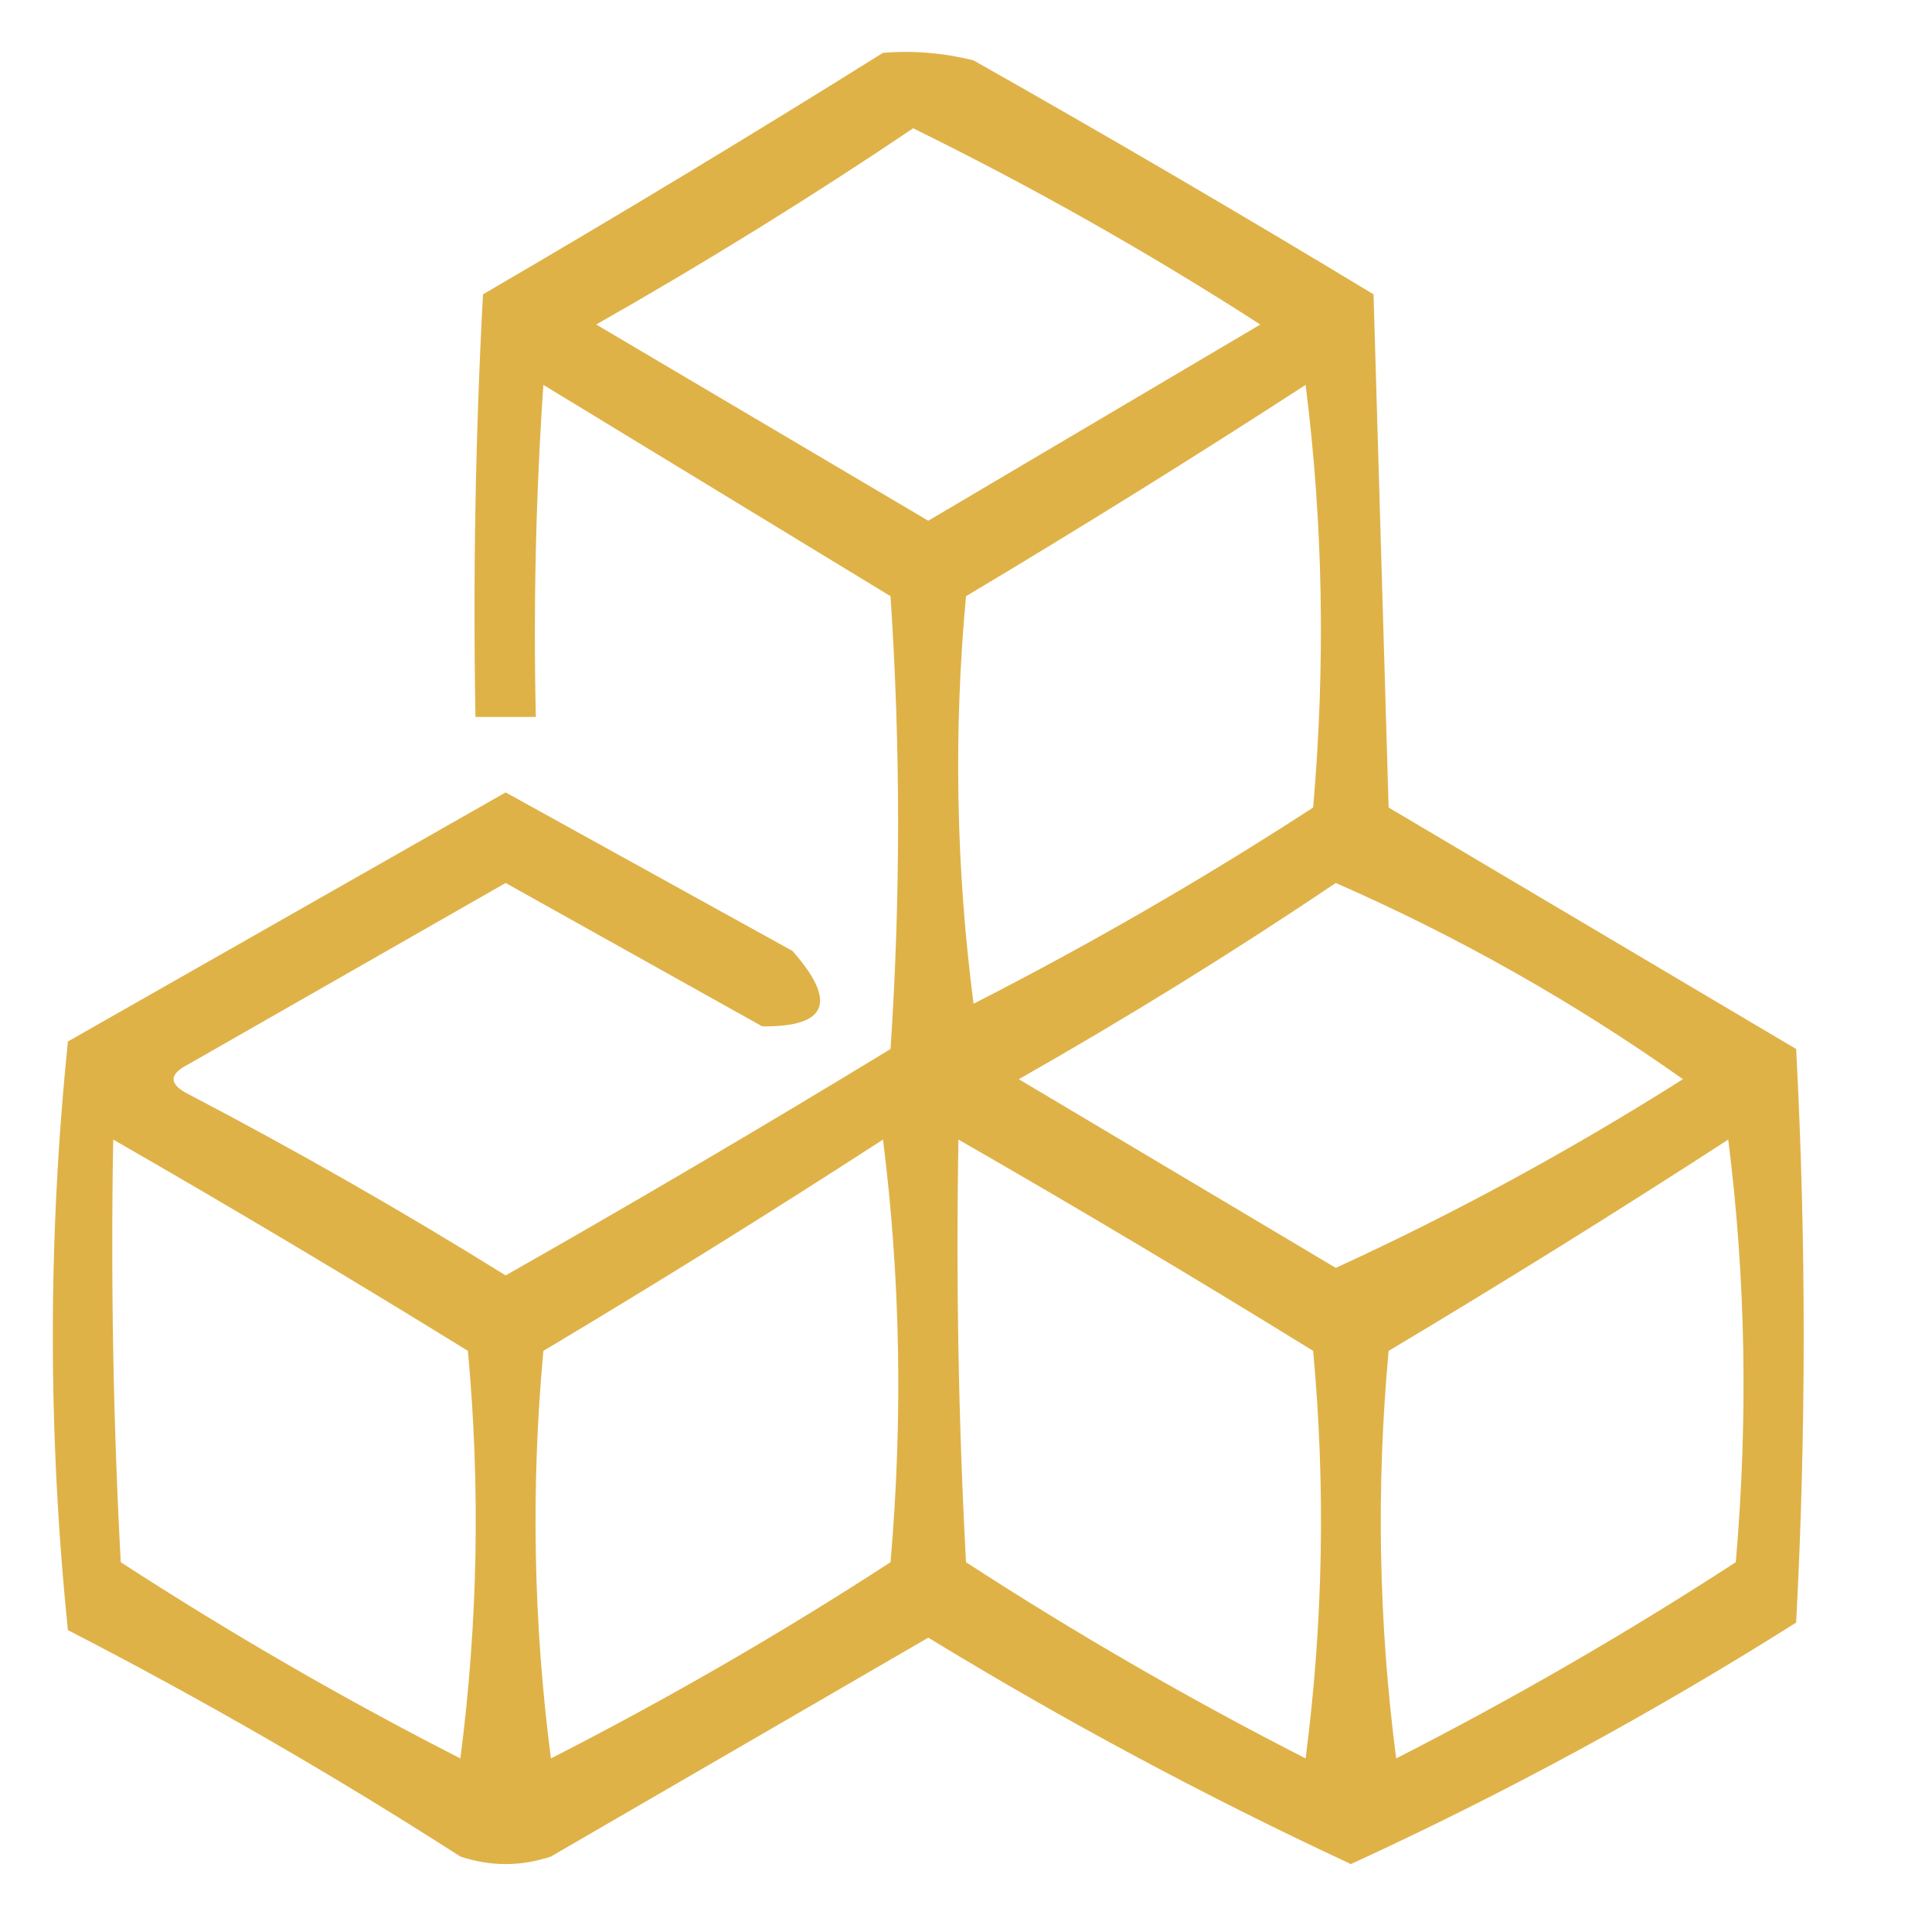 <?xml version="1.0" encoding="UTF-8"?>
<!DOCTYPE svg PUBLIC "-//W3C//DTD SVG 1.1//EN" "http://www.w3.org/Graphics/SVG/1.1/DTD/svg11.dtd">
<svg xmlns="http://www.w3.org/2000/svg" version="1.1" width="128px" height="128px" style="shape-rendering:geometricPrecision; text-rendering:geometricPrecision; image-rendering:optimizeQuality; fill-rule:evenodd; clip-rule:evenodd" xmlns:xlink="http://www.w3.org/1999/xlink">
<g><path style="opacity:0.939" fill="#ddad3d" d="M 58.5,3.5 C 60.527,3.338 62.527,3.505 64.5,4C 73.415,9.041 82.249,14.207 91,19.5C 91.333,30.833 91.667,42.167 92,53.5C 101,58.833 110,64.167 119,69.5C 119.667,82.167 119.667,94.833 119,107.5C 109.481,113.508 99.648,118.841 89.5,123.5C 79.933,119.048 70.6,114.048 61.5,108.5C 53.167,113.333 44.833,118.167 36.5,123C 34.5,123.667 32.5,123.667 30.5,123C 22.092,117.601 13.425,112.601 4.5,108C 3.167,95 3.167,82 4.5,69C 14.167,63.5 23.833,58 33.5,52.5C 39.833,56 46.167,59.5 52.5,63C 55.49,66.379 54.824,68.045 50.5,68C 44.833,64.833 39.167,61.667 33.5,58.5C 26.5,62.5 19.5,66.5 12.5,70.5C 11.167,71.167 11.167,71.833 12.5,72.5C 19.663,76.247 26.663,80.247 33.5,84.5C 42.082,79.626 50.582,74.626 59,69.5C 59.667,59.5 59.667,49.5 59,39.5C 51.333,34.833 43.667,30.167 36,25.5C 35.5,32.826 35.334,40.159 35.5,47.5C 34.167,47.5 32.833,47.5 31.5,47.5C 31.334,38.161 31.5,28.827 32,19.5C 40.98,14.267 49.813,8.933 58.5,3.5 Z M 60.5,8.5 C 68.389,12.377 76.055,16.71 83.5,21.5C 76.167,25.833 68.833,30.167 61.5,34.5C 54.167,30.167 46.833,25.833 39.5,21.5C 46.732,17.392 53.732,13.059 60.5,8.5 Z M 86.5,25.5 C 87.658,34.657 87.824,43.991 87,53.5C 79.745,58.212 72.245,62.546 64.5,66.5C 63.335,57.519 63.168,48.519 64,39.5C 71.648,34.934 79.148,30.267 86.5,25.5 Z M 88.5,58.5 C 96.599,62.05 104.265,66.383 111.5,71.5C 103.973,76.257 96.306,80.424 88.5,84C 81.5,79.833 74.5,75.667 67.5,71.5C 74.732,67.392 81.732,63.059 88.5,58.5 Z M 7.5,75.5 C 15.388,80.029 23.222,84.696 31,89.5C 31.832,98.519 31.665,107.518 30.5,116.5C 22.755,112.546 15.255,108.212 8,103.5C 7.5,94.173 7.334,84.839 7.5,75.5 Z M 58.5,75.5 C 59.658,84.657 59.824,93.991 59,103.5C 51.745,108.212 44.245,112.546 36.5,116.5C 35.335,107.518 35.168,98.519 36,89.5C 43.648,84.933 51.148,80.267 58.5,75.5 Z M 63.5,75.5 C 71.388,80.029 79.222,84.696 87,89.5C 87.832,98.519 87.665,107.518 86.5,116.5C 78.755,112.546 71.255,108.212 64,103.5C 63.5,94.173 63.334,84.839 63.5,75.5 Z M 114.5,75.5 C 115.658,84.657 115.824,93.991 115,103.5C 107.745,108.212 100.245,112.546 92.5,116.5C 91.335,107.518 91.168,98.519 92,89.5C 99.648,84.933 107.148,80.267 114.5,75.5 Z"/></g>
</svg>
